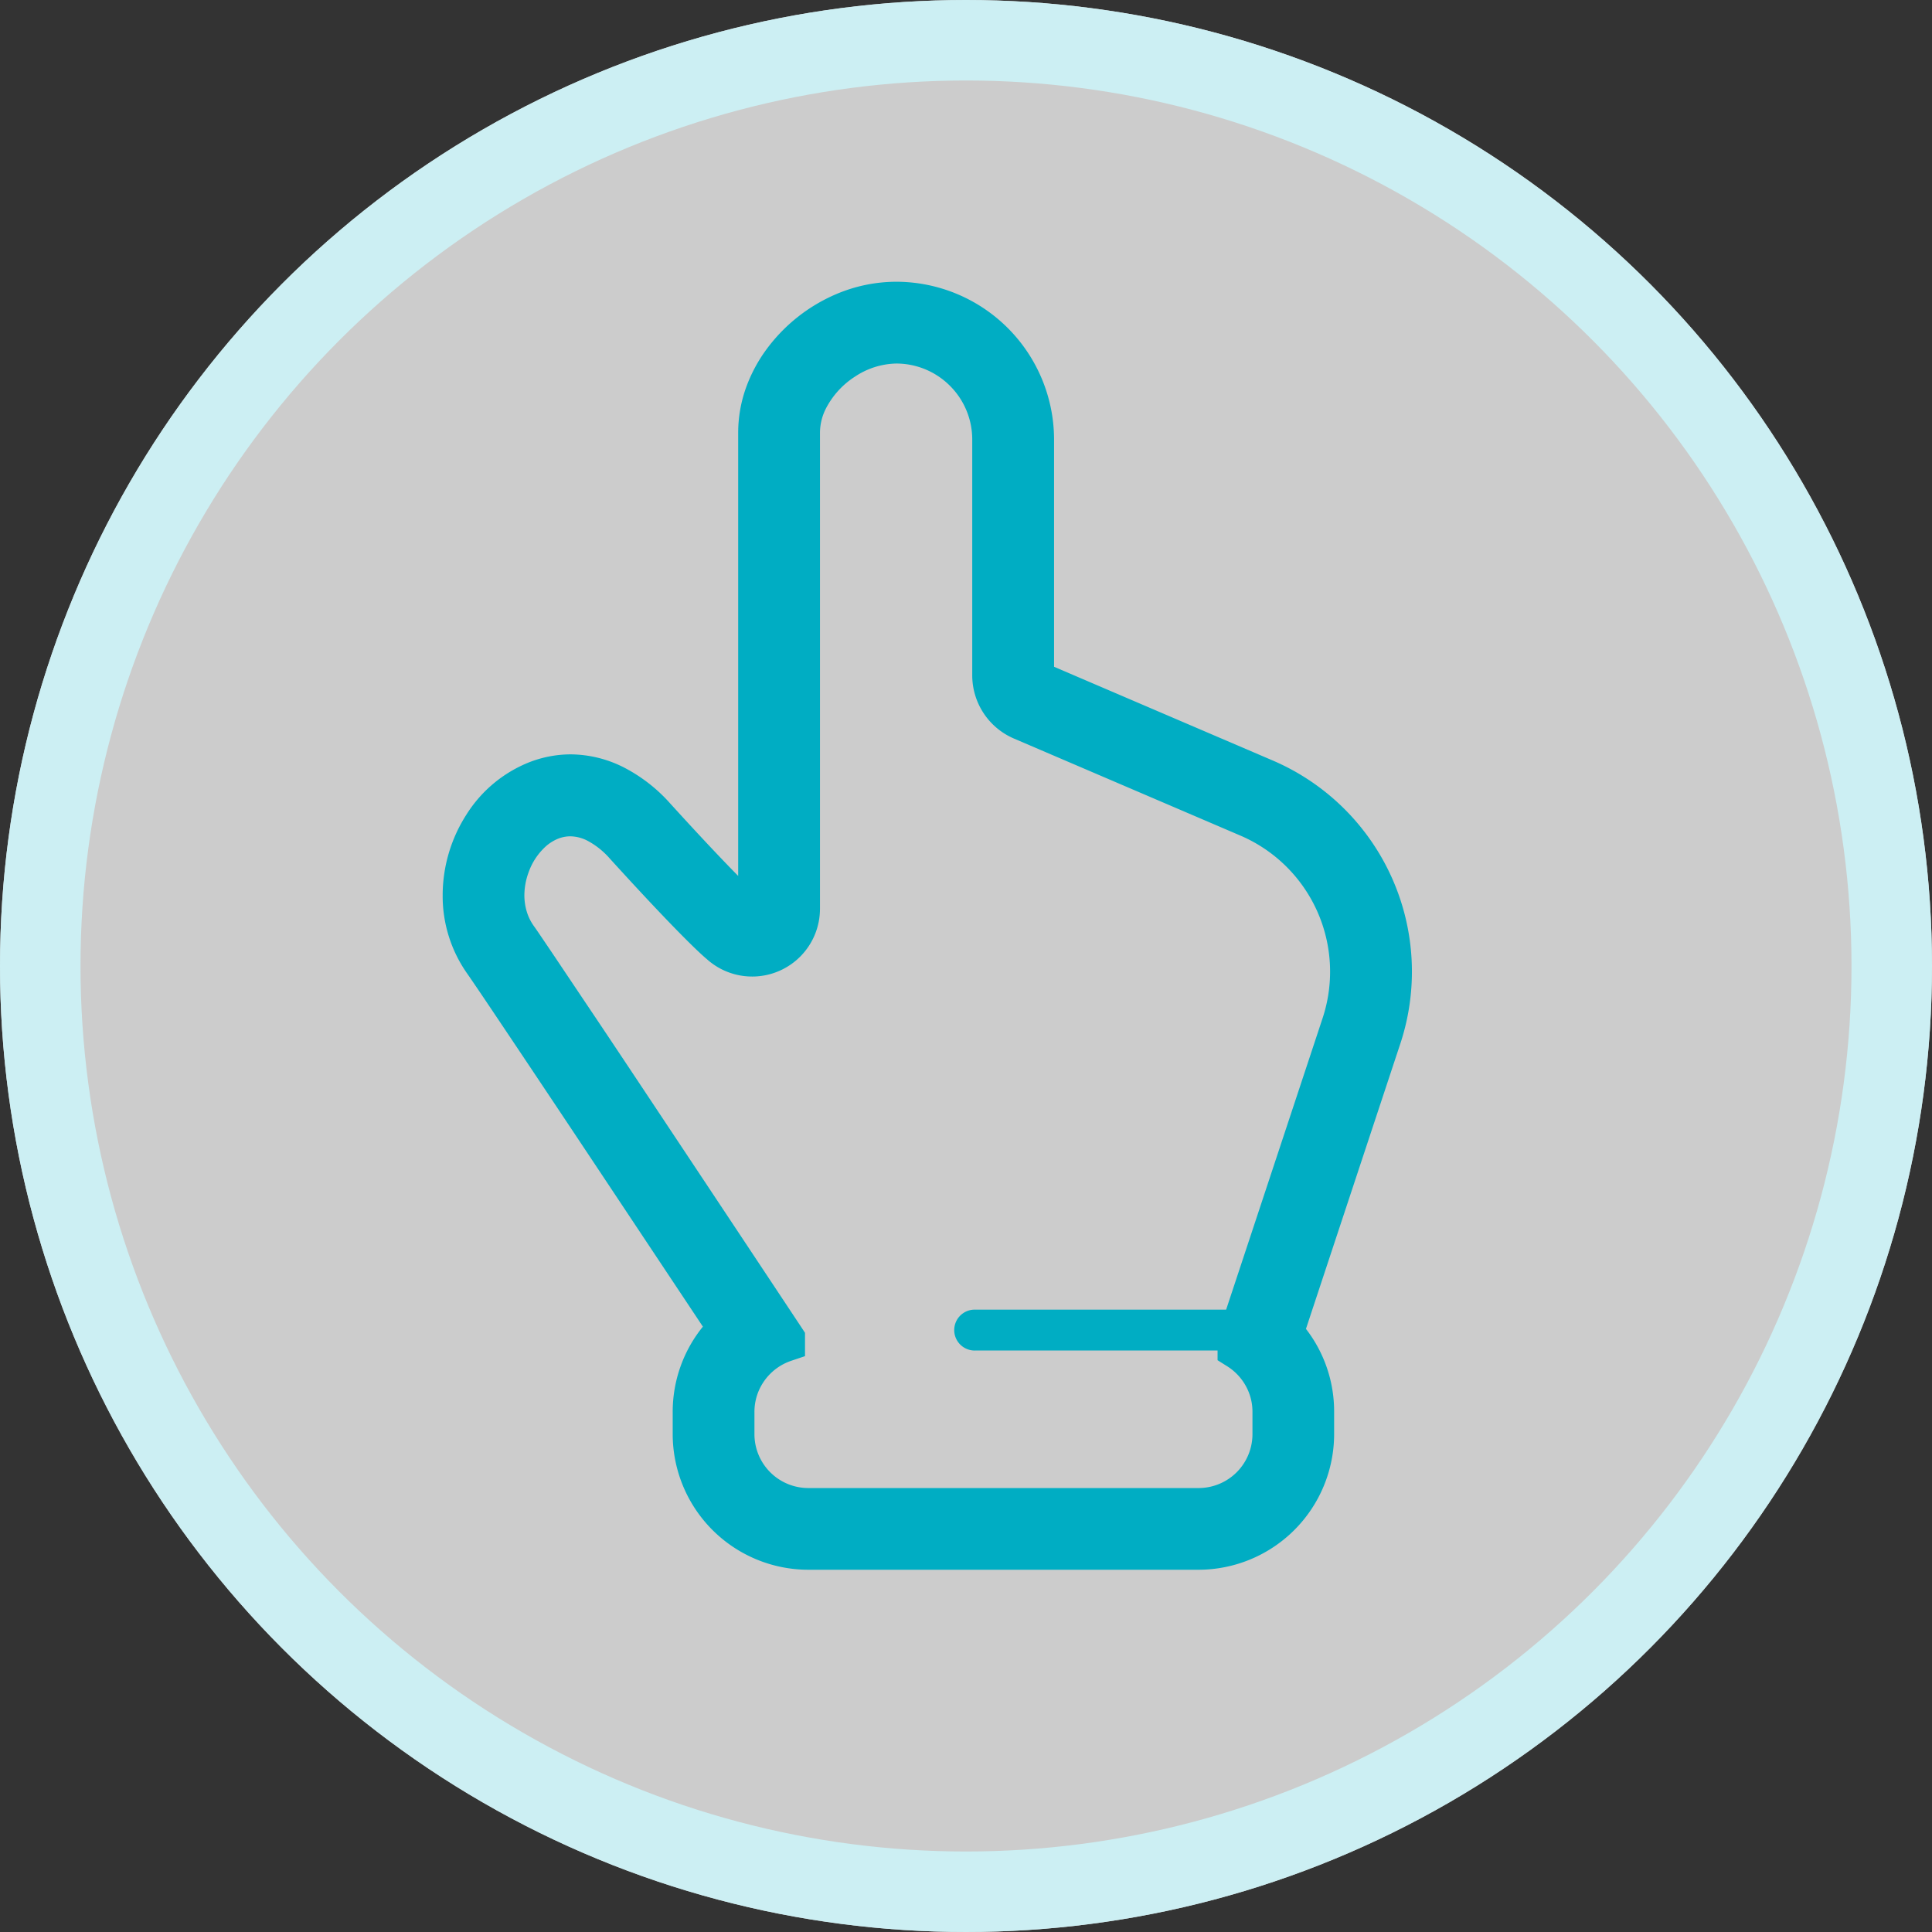 <svg xmlns="http://www.w3.org/2000/svg" width="48" height="48" viewBox="0 0 48 48">
  <rect x="0" y="0" width="48" height="48" fill="#333333" stroke="none"/>
  <g id="グループ_360" data-name="グループ 360" transform="translate(-283 -1385)">
    <g id="楕円形_28" data-name="楕円形 28" transform="translate(283 1385)" fill="rgba(255,255,255,0.75)" stroke="#cceff3" stroke-width="2">
      <circle cx="24" cy="24" r="24" stroke="none"/>
      <circle cx="24" cy="24" r="23" fill="none"/>
    </g>
    <g id="指やじるしの無料素材" transform="translate(230.615 1424) rotate(-90)">
      <path id="パス_596" data-name="パス 596" d="M31.693,73.162a4.194,4.194,0,0,0-1.367-1.73,3.757,3.757,0,0,0-.971-.517,3.322,3.322,0,0,0-1.1-.19H17.238c.346-.342.909-.879,1.8-1.689a3.983,3.983,0,0,0,.9-1.16,2.954,2.954,0,0,0,.32-1.321,2.848,2.848,0,0,0-.2-1.031,3.269,3.269,0,0,0-1.3-1.553,3.716,3.716,0,0,0-2-.588,3.342,3.342,0,0,0-1.933.6c-.081.057-.254.175-.493.337-.839.566-2.5,1.676-4.2,2.807L6.04,69.848a3.361,3.361,0,0,0-2.117-.75H3.369A3.373,3.373,0,0,0,0,72.468v9.694a3.373,3.373,0,0,0,3.369,3.369h.555a3.35,3.35,0,0,0,2.06-.7l7.048,2.332h0A5.707,5.707,0,0,0,20.108,84l2.326-5.427h5.643A3.926,3.926,0,0,0,32,74.648,3.823,3.823,0,0,0,31.693,73.162Zm-2.278,2.824a1.883,1.883,0,0,1-1.338.554H22.223a1.71,1.71,0,0,0-1.573,1.038L18.241,83.2a3.679,3.679,0,0,1-4.563,2.036l0,0L6.462,82.848V76.623a.508.508,0,1,0-1.015,0v6.012H5.206l-.149.237a1.347,1.347,0,0,1-.477.457,1.315,1.315,0,0,1-.656.173H3.369a1.339,1.339,0,0,1-1.339-1.339V72.468a1.339,1.339,0,0,1,1.339-1.339h.554a1.328,1.328,0,0,1,.787.257,1.347,1.347,0,0,1,.481.655l.116.344h.58l.128-.084s2.273-1.507,4.656-3.091c1.192-.792,2.41-1.6,3.387-2.257l1.25-.838.426-.288q.175-.118.264-.182a1.22,1.22,0,0,1,.361-.175,1.414,1.414,0,0,1,.4-.057,1.668,1.668,0,0,1,.555.1,1.585,1.585,0,0,1,.667.442,1.082,1.082,0,0,1,.18.291.837.837,0,0,1,.061.306.959.959,0,0,1-.113.435,1.953,1.953,0,0,1-.438.547c-1.02.927-1.636,1.519-2,1.883s-.476.5-.493.521a1.684,1.684,0,0,0,1.246,2.819H28.259a1.339,1.339,0,0,1,.6.152,2.069,2.069,0,0,1,.79.727,1.91,1.91,0,0,1,.319,1.013A1.884,1.884,0,0,1,29.415,75.986Z" transform="translate(0 0)" fill="#00adc3"/>
    </g>
  </g>
</svg>
